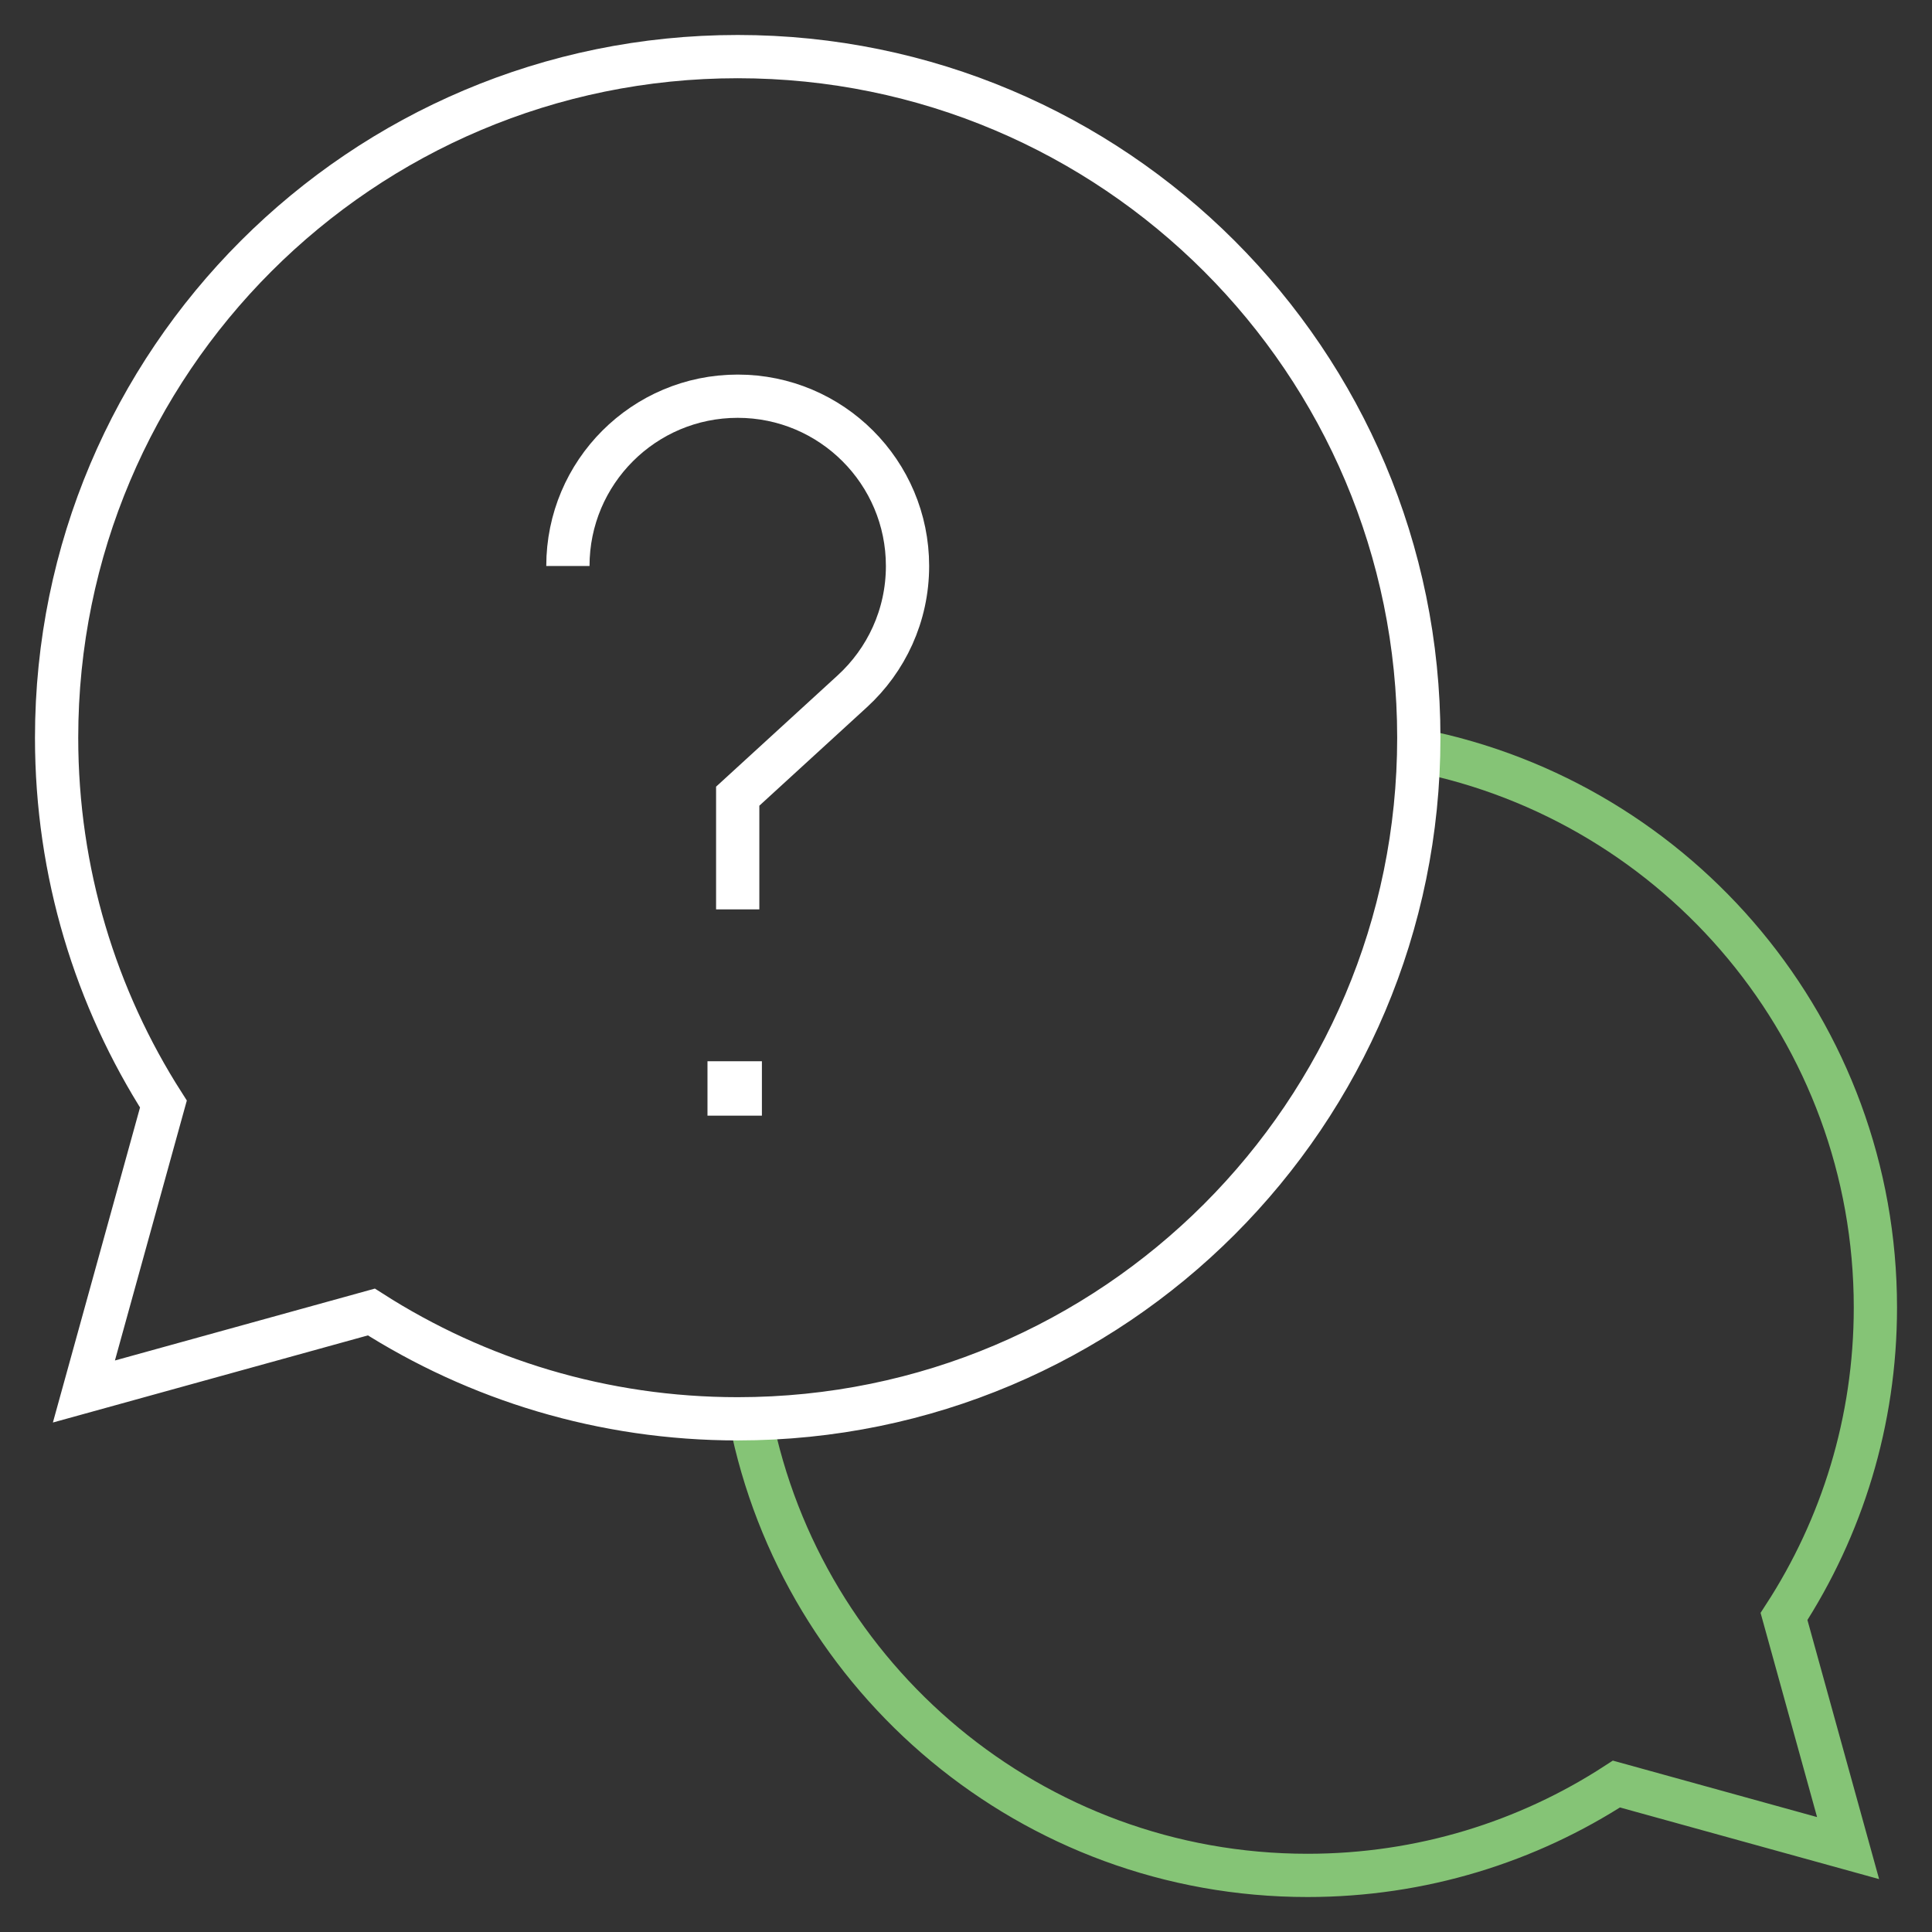 <svg xmlns="http://www.w3.org/2000/svg" width="67" height="67" viewBox="0 0 67 67" fill="none"><rect x="0" y="0" width="67" height="67" fill="#333333" stroke="none"/><g id="help 1"><g id="g3447"><path id="path3459" d="M26.026 49.197C27.819 58.229 35.785 65.037 45.343 65.037C49.294 65.037 52.974 63.872 56.057 61.869L64.09 64.09L61.868 56.058C63.872 52.974 65.037 49.295 65.037 45.343C65.037 35.785 58.228 27.819 49.197 26.027" stroke="#85C476" stroke-width="1.5" stroke-miterlimit="10"></path><path id="path3463" d="M25.583 1.963C12.538 1.963 1.963 12.538 1.963 25.583C1.963 30.26 3.322 34.619 5.667 38.287L2.91 48.256L12.879 45.499C16.547 47.844 20.906 49.203 25.583 49.203C38.628 49.203 49.203 38.628 49.203 25.583C49.203 12.538 38.628 1.963 25.583 1.963Z" stroke="white" stroke-width="1.5" stroke-miterlimit="10"></path><path id="path3465" d="M26.422 38.69H24.535V36.803H26.422V38.69Z" fill="white"></path><path id="path3469" d="M19.694 19.629C19.694 16.377 22.331 13.74 25.583 13.74C28.835 13.74 31.472 16.377 31.472 19.629C31.472 21.35 30.733 22.898 29.556 23.974L25.583 27.611V31.537" stroke="white" stroke-width="1.5" stroke-miterlimit="10"></path></g></g></svg>